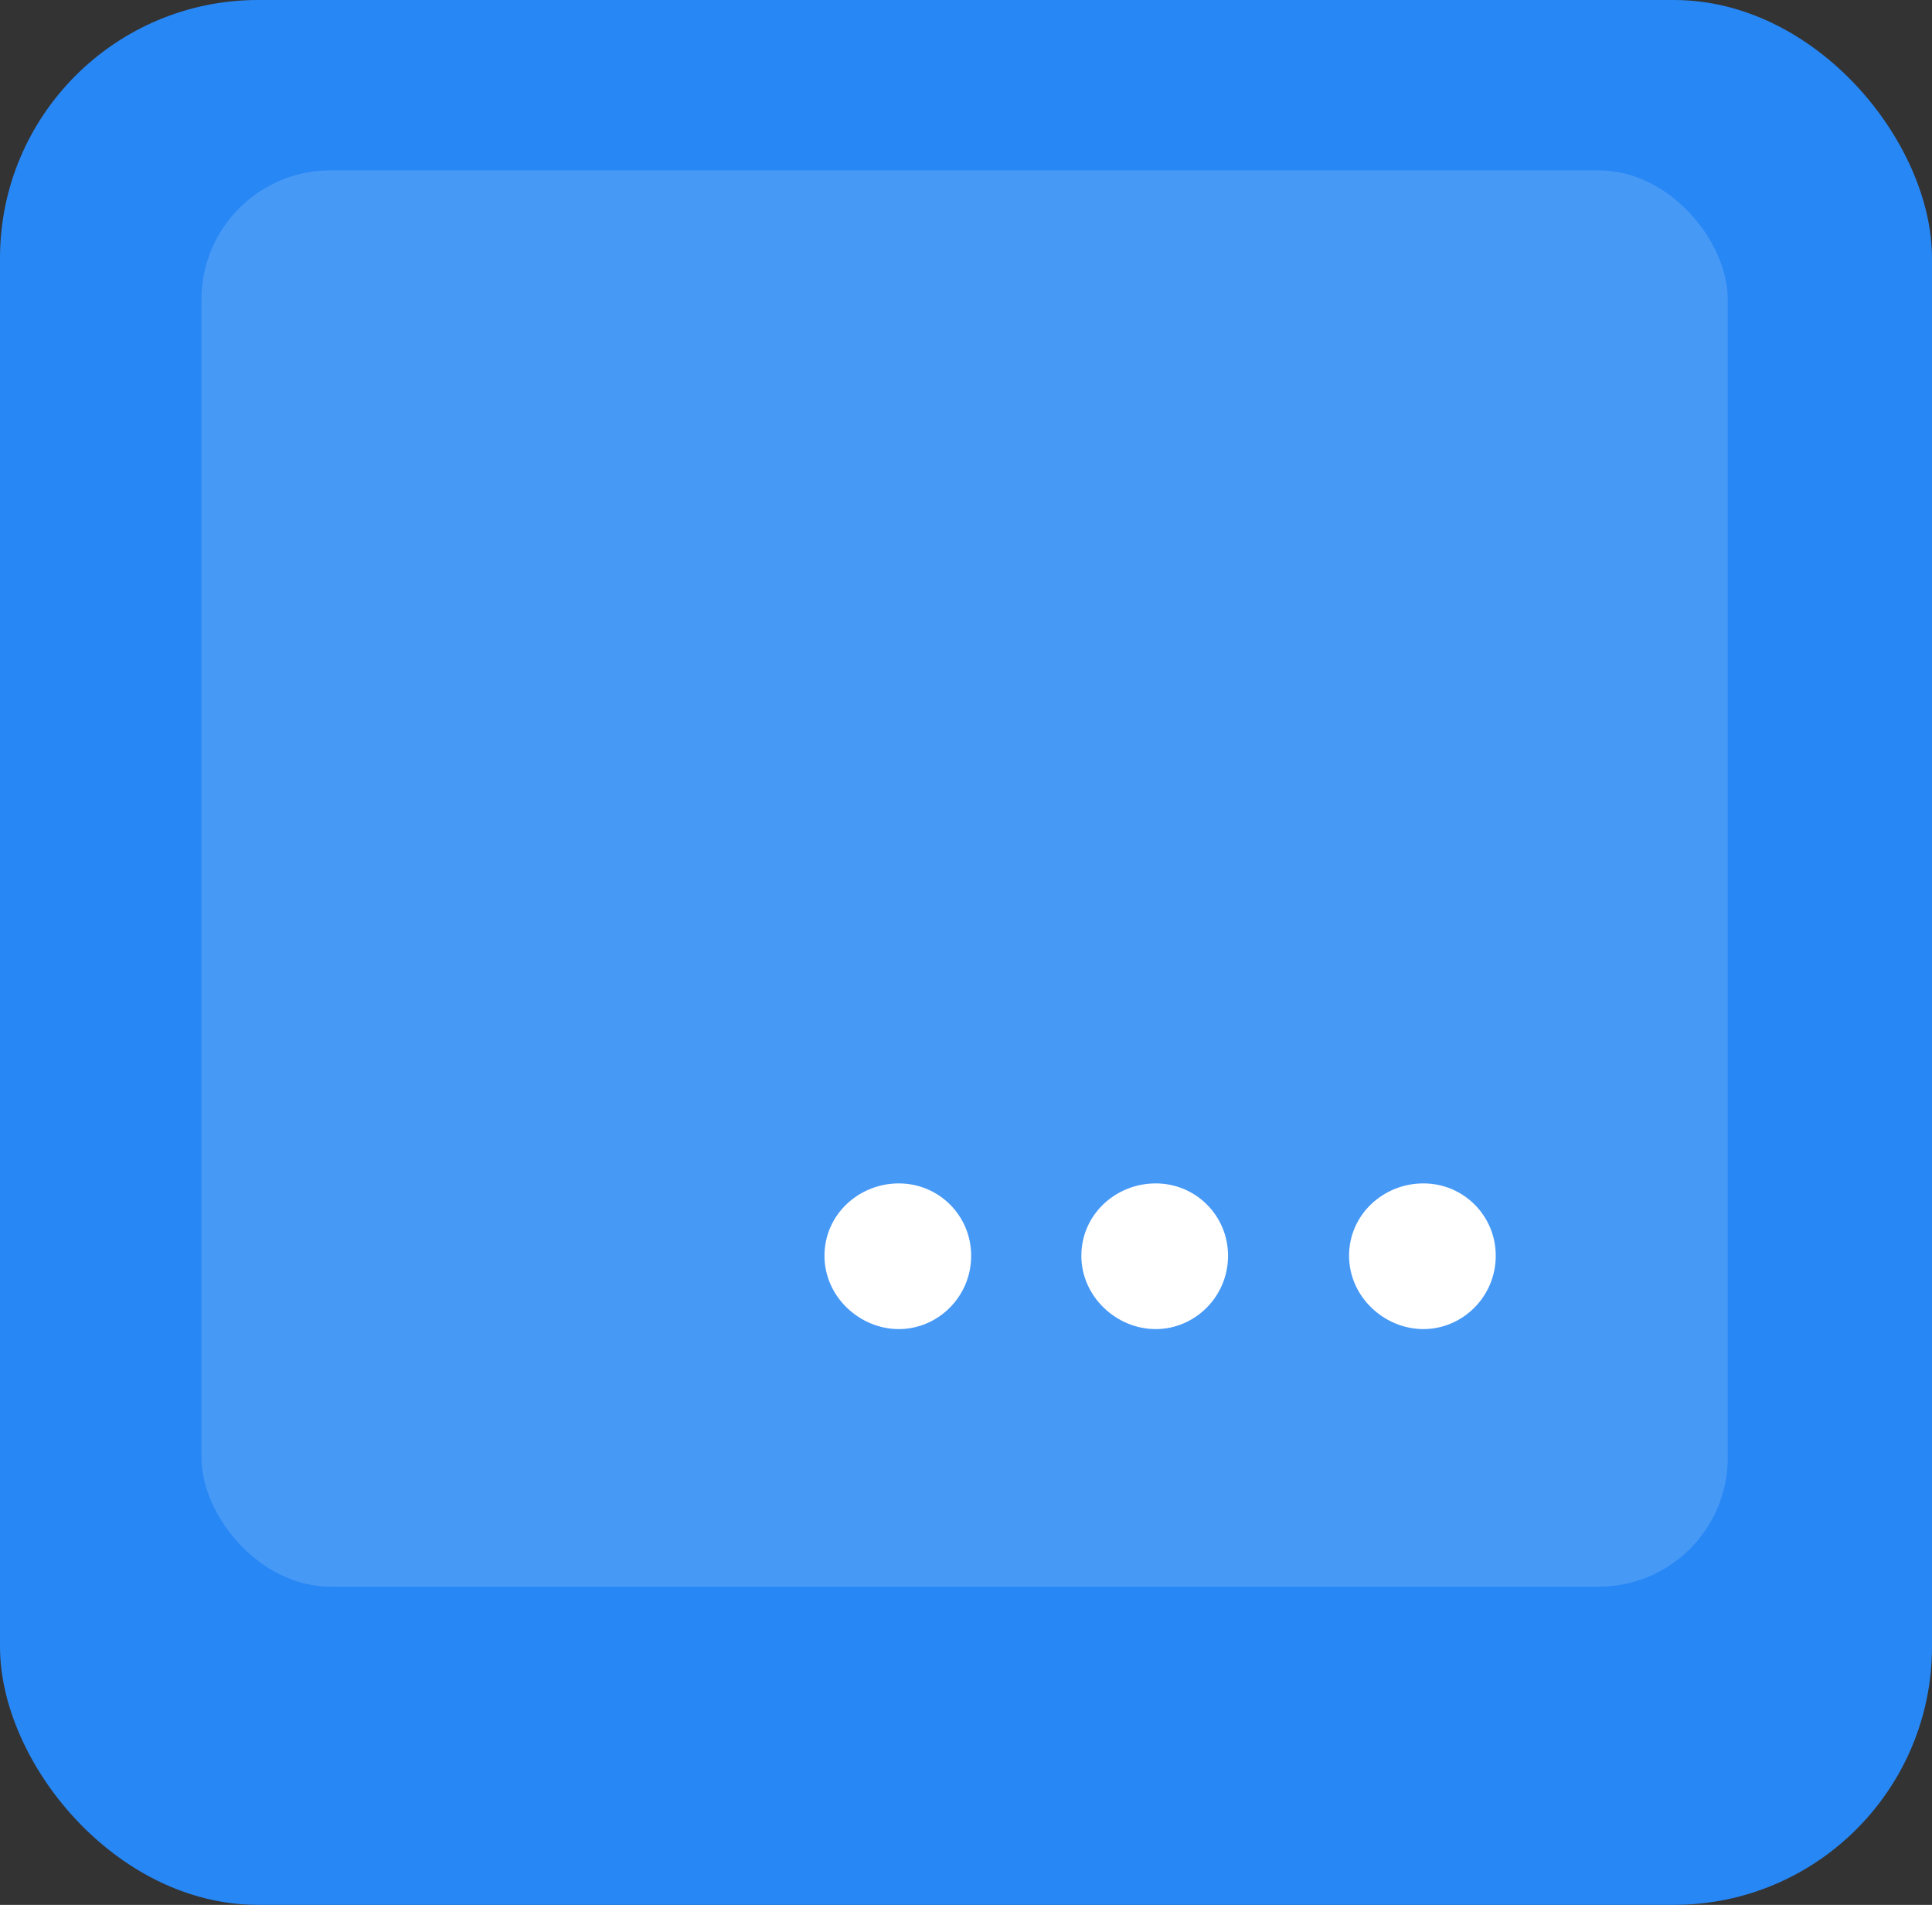 <?xml version="1.0" encoding="UTF-8"?>
<svg id="Layer_2" data-name="Layer 2" xmlns="http://www.w3.org/2000/svg" viewBox="0 0 269.48 265.69">
  <rect x="0" y="0" width="269.48" height="265.69" fill="#333333" stroke="none"/>
  <defs>
    <style>
      .cls-1 {
        opacity: .15;
      }

      .cls-1, .cls-2 {
        fill: #fff;
      }

      .cls-3 {
        fill: #2787f5;
      }
    </style>
  </defs>
  <g id="Layer_1-2" data-name="Layer 1">
    <g id="Layer_1-2" data-name="Layer 1-2">
      <rect class="cls-3" width="269.48" height="265.69" rx="36" ry="36"/>
      <rect class="cls-1" x="28.1" y="23.76" width="212.89" height="197.55" rx="18" ry="18"/>
      <g>
        <path class="cls-2" d="M135.46,175.15c0,5.73-4.64,10.23-10.09,10.23s-10.37-4.5-10.37-10.23,4.77-10.09,10.37-10.09,10.09,4.5,10.09,10.09Z"/>
        <path class="cls-2" d="M171.29,175.15c0,5.73-4.64,10.23-10.09,10.23s-10.37-4.5-10.37-10.23,4.77-10.09,10.37-10.09,10.09,4.5,10.09,10.09Z"/>
        <path class="cls-2" d="M208.63,175.15c0,5.73-4.64,10.23-10.09,10.23s-10.37-4.5-10.37-10.23,4.77-10.09,10.37-10.09,10.09,4.5,10.09,10.09Z"/>
      </g>
    </g>
  </g>
</svg>